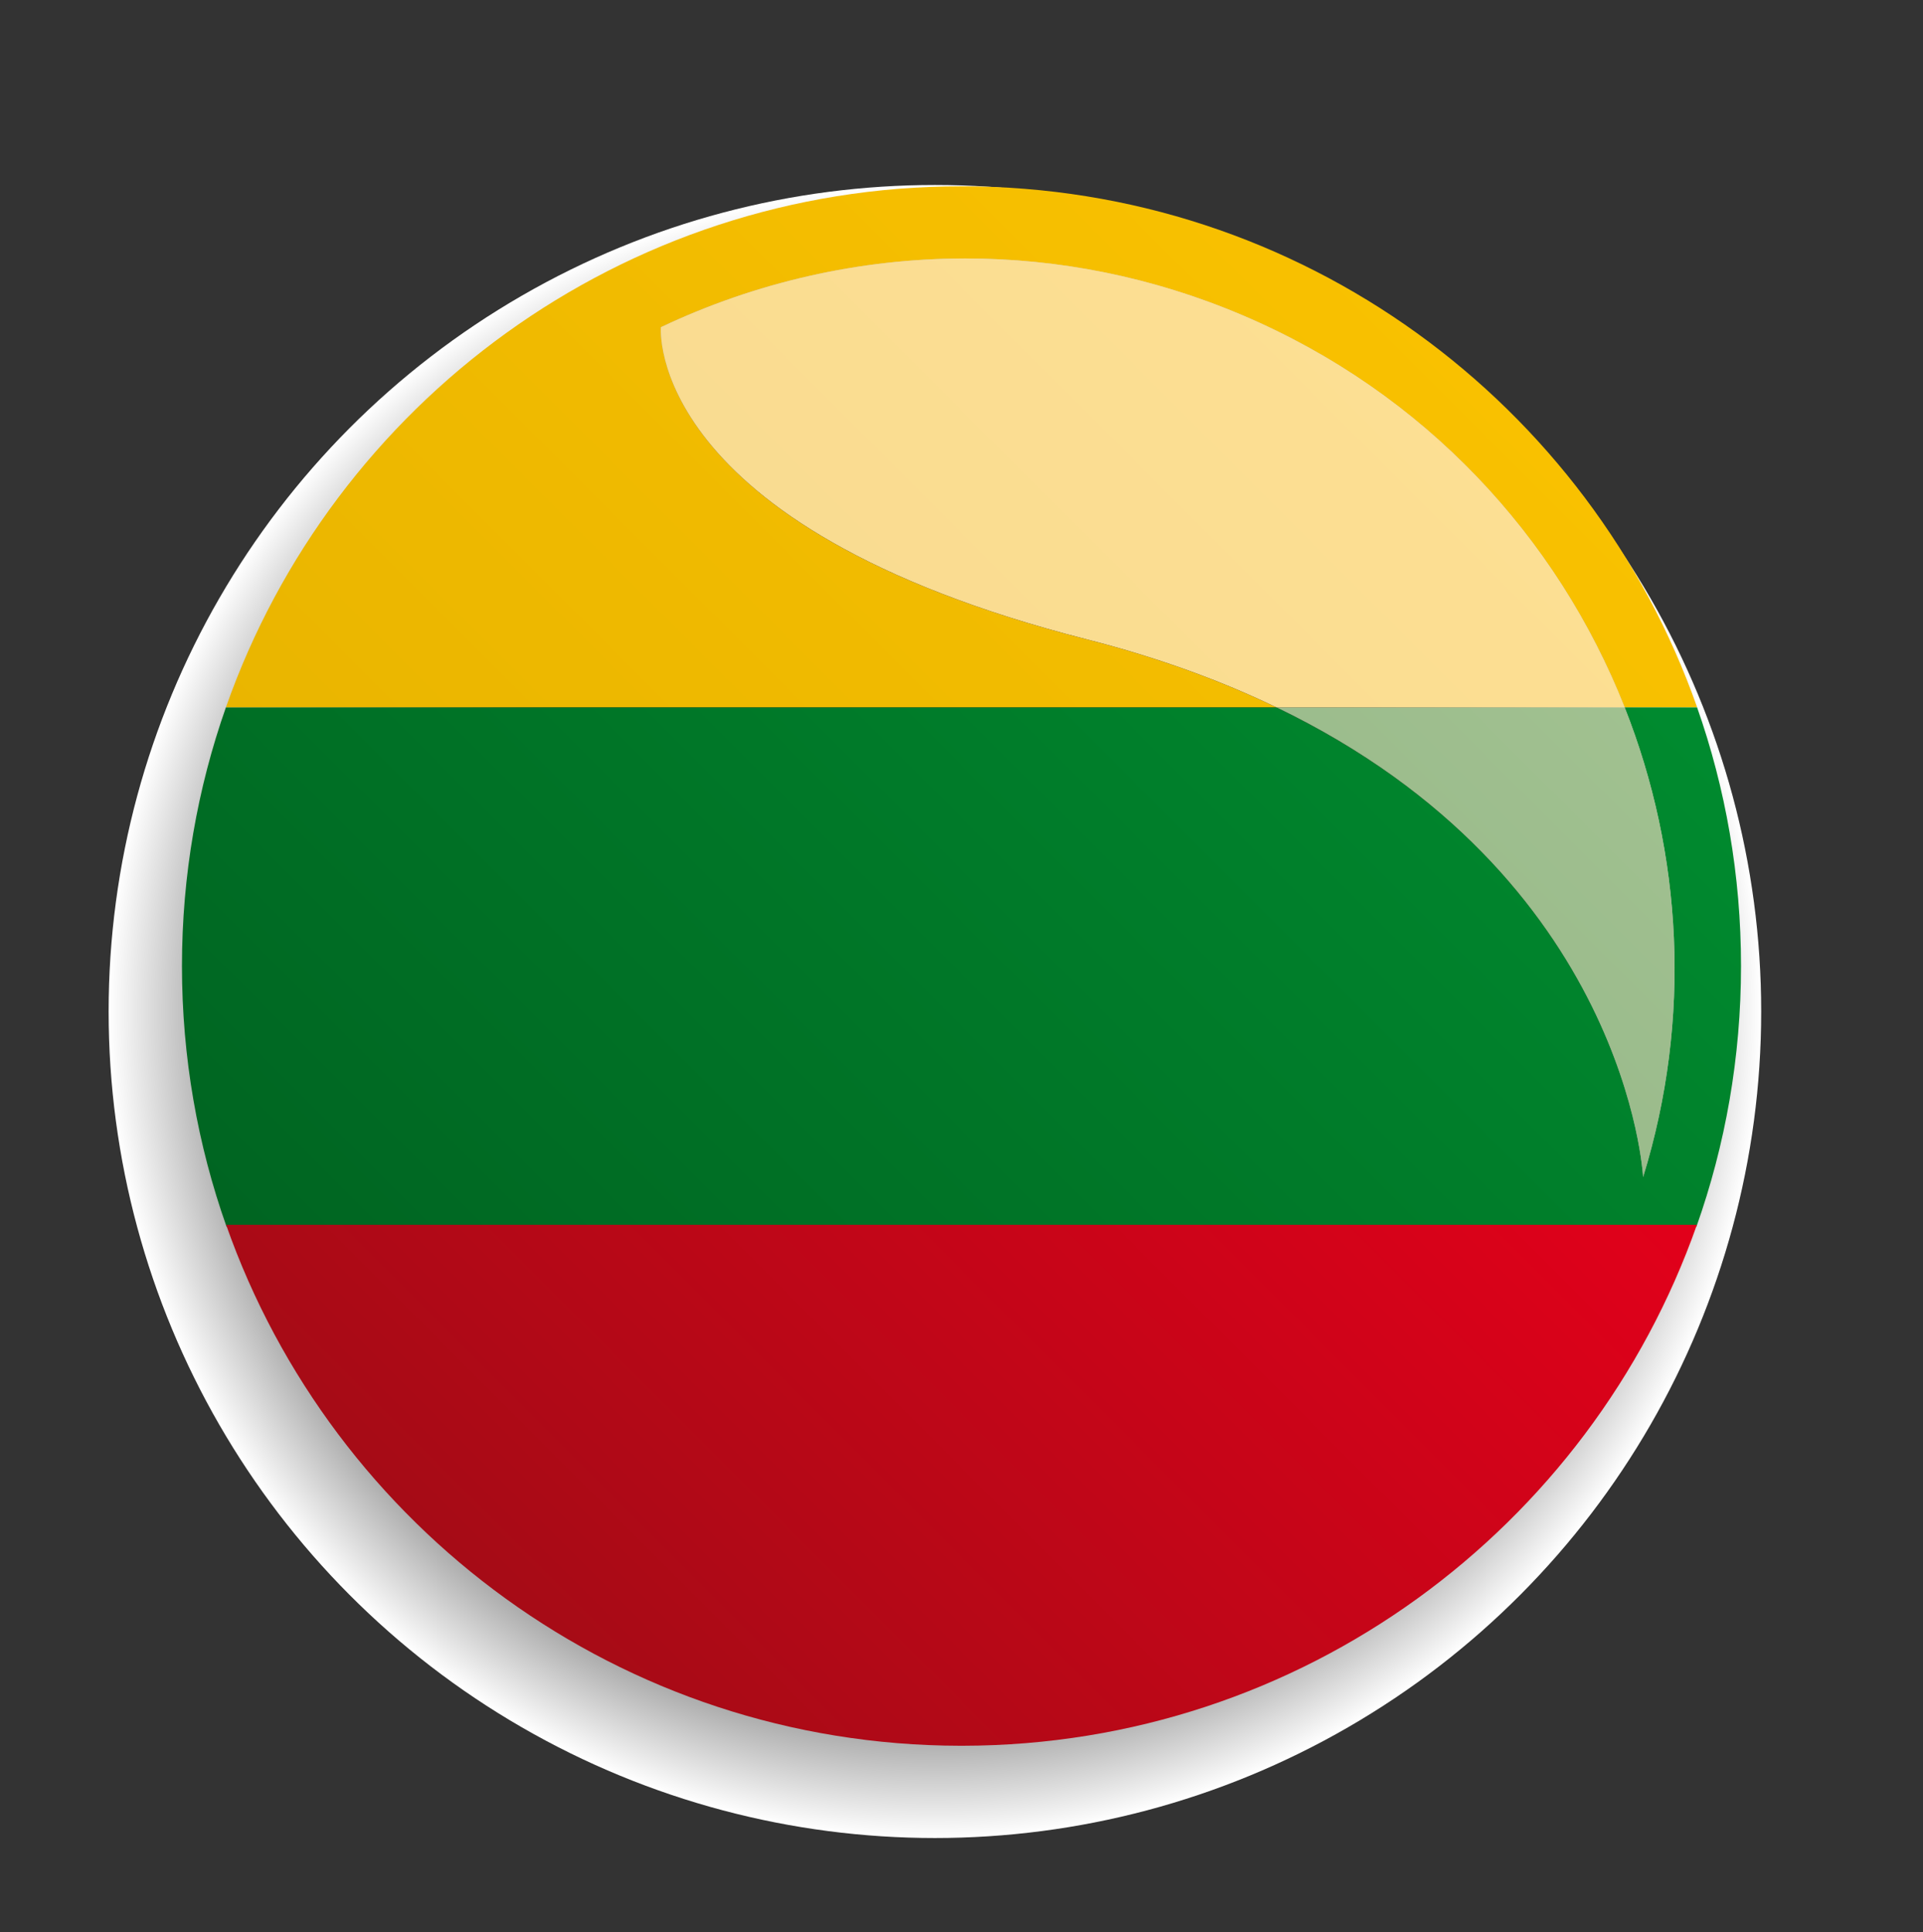 <?xml version="1.0" encoding="utf-8"?>
<!-- Generator: Adobe Illustrator 15.1.0, SVG Export Plug-In . SVG Version: 6.00 Build 0)  -->
<!DOCTYPE svg PUBLIC "-//W3C//DTD SVG 1.1//EN" "http://www.w3.org/Graphics/SVG/1.1/DTD/svg11.dtd">
<svg version="1.1" id="Ebene_1" xmlns="http://www.w3.org/2000/svg" xmlns:xlink="http://www.w3.org/1999/xlink" x="0px" y="0px"
	 width="69.928px" height="70.239px" viewBox="0 0 69.928 70.239" enable-background="new 0 0 69.928 70.239" xml:space="preserve">
<rect x="0" y="0" width="69.928" height="70.239" fill="#333333" stroke="none"/>
<radialGradient id="SVGID_1_" cx="34.143" cy="36.895" r="29.895" gradientTransform="matrix(1.005 0 0 1.005 -0.319 -0.311)" gradientUnits="userSpaceOnUse">
	<stop  offset="0.587" style="stop-color:#000000"/>
	<stop  offset="0.63" style="stop-color:#121212"/>
	<stop  offset="0.715" style="stop-color:#414141"/>
	<stop  offset="0.835" style="stop-color:#8D8D8D"/>
	<stop  offset="0.984" style="stop-color:#F4F4F4"/>
	<stop  offset="1" style="stop-color:#FFFFFF"/>
</radialGradient>
<circle fill="url(#SVGID_1_)" cx="33.997" cy="36.772" r="30.047"/>
<g>
	<g>
		
			<linearGradient id="SVGID_2_" gradientUnits="userSpaceOnUse" x1="-259.273" y1="451.77" x2="-258.87" y2="451.77" gradientTransform="matrix(-93.591 93.591 -93.591 -93.591 18069.617 66563.461)">
			<stop  offset="0" style="stop-color:#008B2F"/>
			<stop  offset="1" style="stop-color:#006421"/>
		</linearGradient>
		<path fill="url(#SVGID_2_)" d="M61.712,25.713h-2.634c2.101,5.31,2.451,11.315,0.672,17.079c0,0-0.549-10.916-13.338-17.079H8.216
			c-1.035,2.943-1.599,6.109-1.599,9.407l0,0c0,3.32,0.571,6.51,1.62,9.471H61.69c1.049-2.961,1.62-6.15,1.62-9.471
			C63.311,31.822,62.747,28.656,61.712,25.713z"/>
		
			<linearGradient id="SVGID_3_" gradientUnits="userSpaceOnUse" x1="-259.12" y1="451.585" x2="-258.716" y2="451.585" gradientTransform="matrix(-93.591 93.591 -93.591 -93.591 18070.641 66516.898)">
			<stop  offset="0" style="stop-color:#FFFFFF"/>
			<stop  offset="0" style="stop-color:#FDC400"/>
			<stop  offset="1" style="stop-color:#E9B500"/>
		</linearGradient>
		<path fill="url(#SVGID_3_)" d="M34.965,6.773c-12.361,0-22.87,7.907-26.749,18.94h38.196c-1.988-0.959-4.273-1.803-6.898-2.473
			c-16.116-4.114-15.48-11.347-15.48-11.347c3.435-1.627,7.217-2.497,11.07-2.497c3.372,0,6.801,0.666,10.098,2.071
			c6.604,2.814,11.43,8.057,13.877,14.245h2.634C57.834,14.68,47.324,6.773,34.965,6.773z"/>
		<linearGradient id="SVGID_4_" gradientUnits="userSpaceOnUse" x1="49.481" y1="31.977" x2="20.772" y2="60.687">
			<stop  offset="0" style="stop-color:#E2001A"/>
			<stop  offset="1" style="stop-color:#A60B16"/>
		</linearGradient>
		<path fill="url(#SVGID_4_)" d="M8.222,44.526c3.875,11.018,14.357,18.922,26.698,18.939h0.09
			c12.34-0.018,22.822-7.922,26.696-18.939H8.222z"/>
	</g>
	
		<linearGradient id="SVGID_5_" gradientUnits="userSpaceOnUse" x1="-259.273" y1="451.677" x2="-258.87" y2="451.677" gradientTransform="matrix(-93.591 93.591 -93.591 -93.591 18069.617 66563.461)">
		<stop  offset="0" style="stop-color:#A2C291"/>
		<stop  offset="1" style="stop-color:#86A97D"/>
	</linearGradient>
	<path fill="url(#SVGID_5_)" d="M59.078,25.713H46.412C59.201,31.876,59.75,42.792,59.75,42.792
		C61.529,37.028,61.179,31.022,59.078,25.713z"/>
	
		<linearGradient id="SVGID_6_" gradientUnits="userSpaceOnUse" x1="-259.121" y1="451.577" x2="-258.714" y2="451.577" gradientTransform="matrix(-93.591 93.591 -93.591 -93.591 18070.641 66516.898)">
		<stop  offset="0" style="stop-color:#FFFFFF"/>
		<stop  offset="0" style="stop-color:#FFE194"/>
		<stop  offset="0.957" style="stop-color:#F6D98F"/>
		<stop  offset="1" style="stop-color:#F6D98F"/>
	</linearGradient>
	<path fill="url(#SVGID_6_)" d="M35.104,9.397c-3.854,0-7.636,0.869-11.07,2.497c0,0-0.636,7.233,15.48,11.347
		c2.625,0.67,4.91,1.514,6.898,2.473h12.666c-2.447-6.188-7.273-11.43-13.877-14.245C41.904,10.063,38.476,9.397,35.104,9.397z"/>
</g>
</svg>
